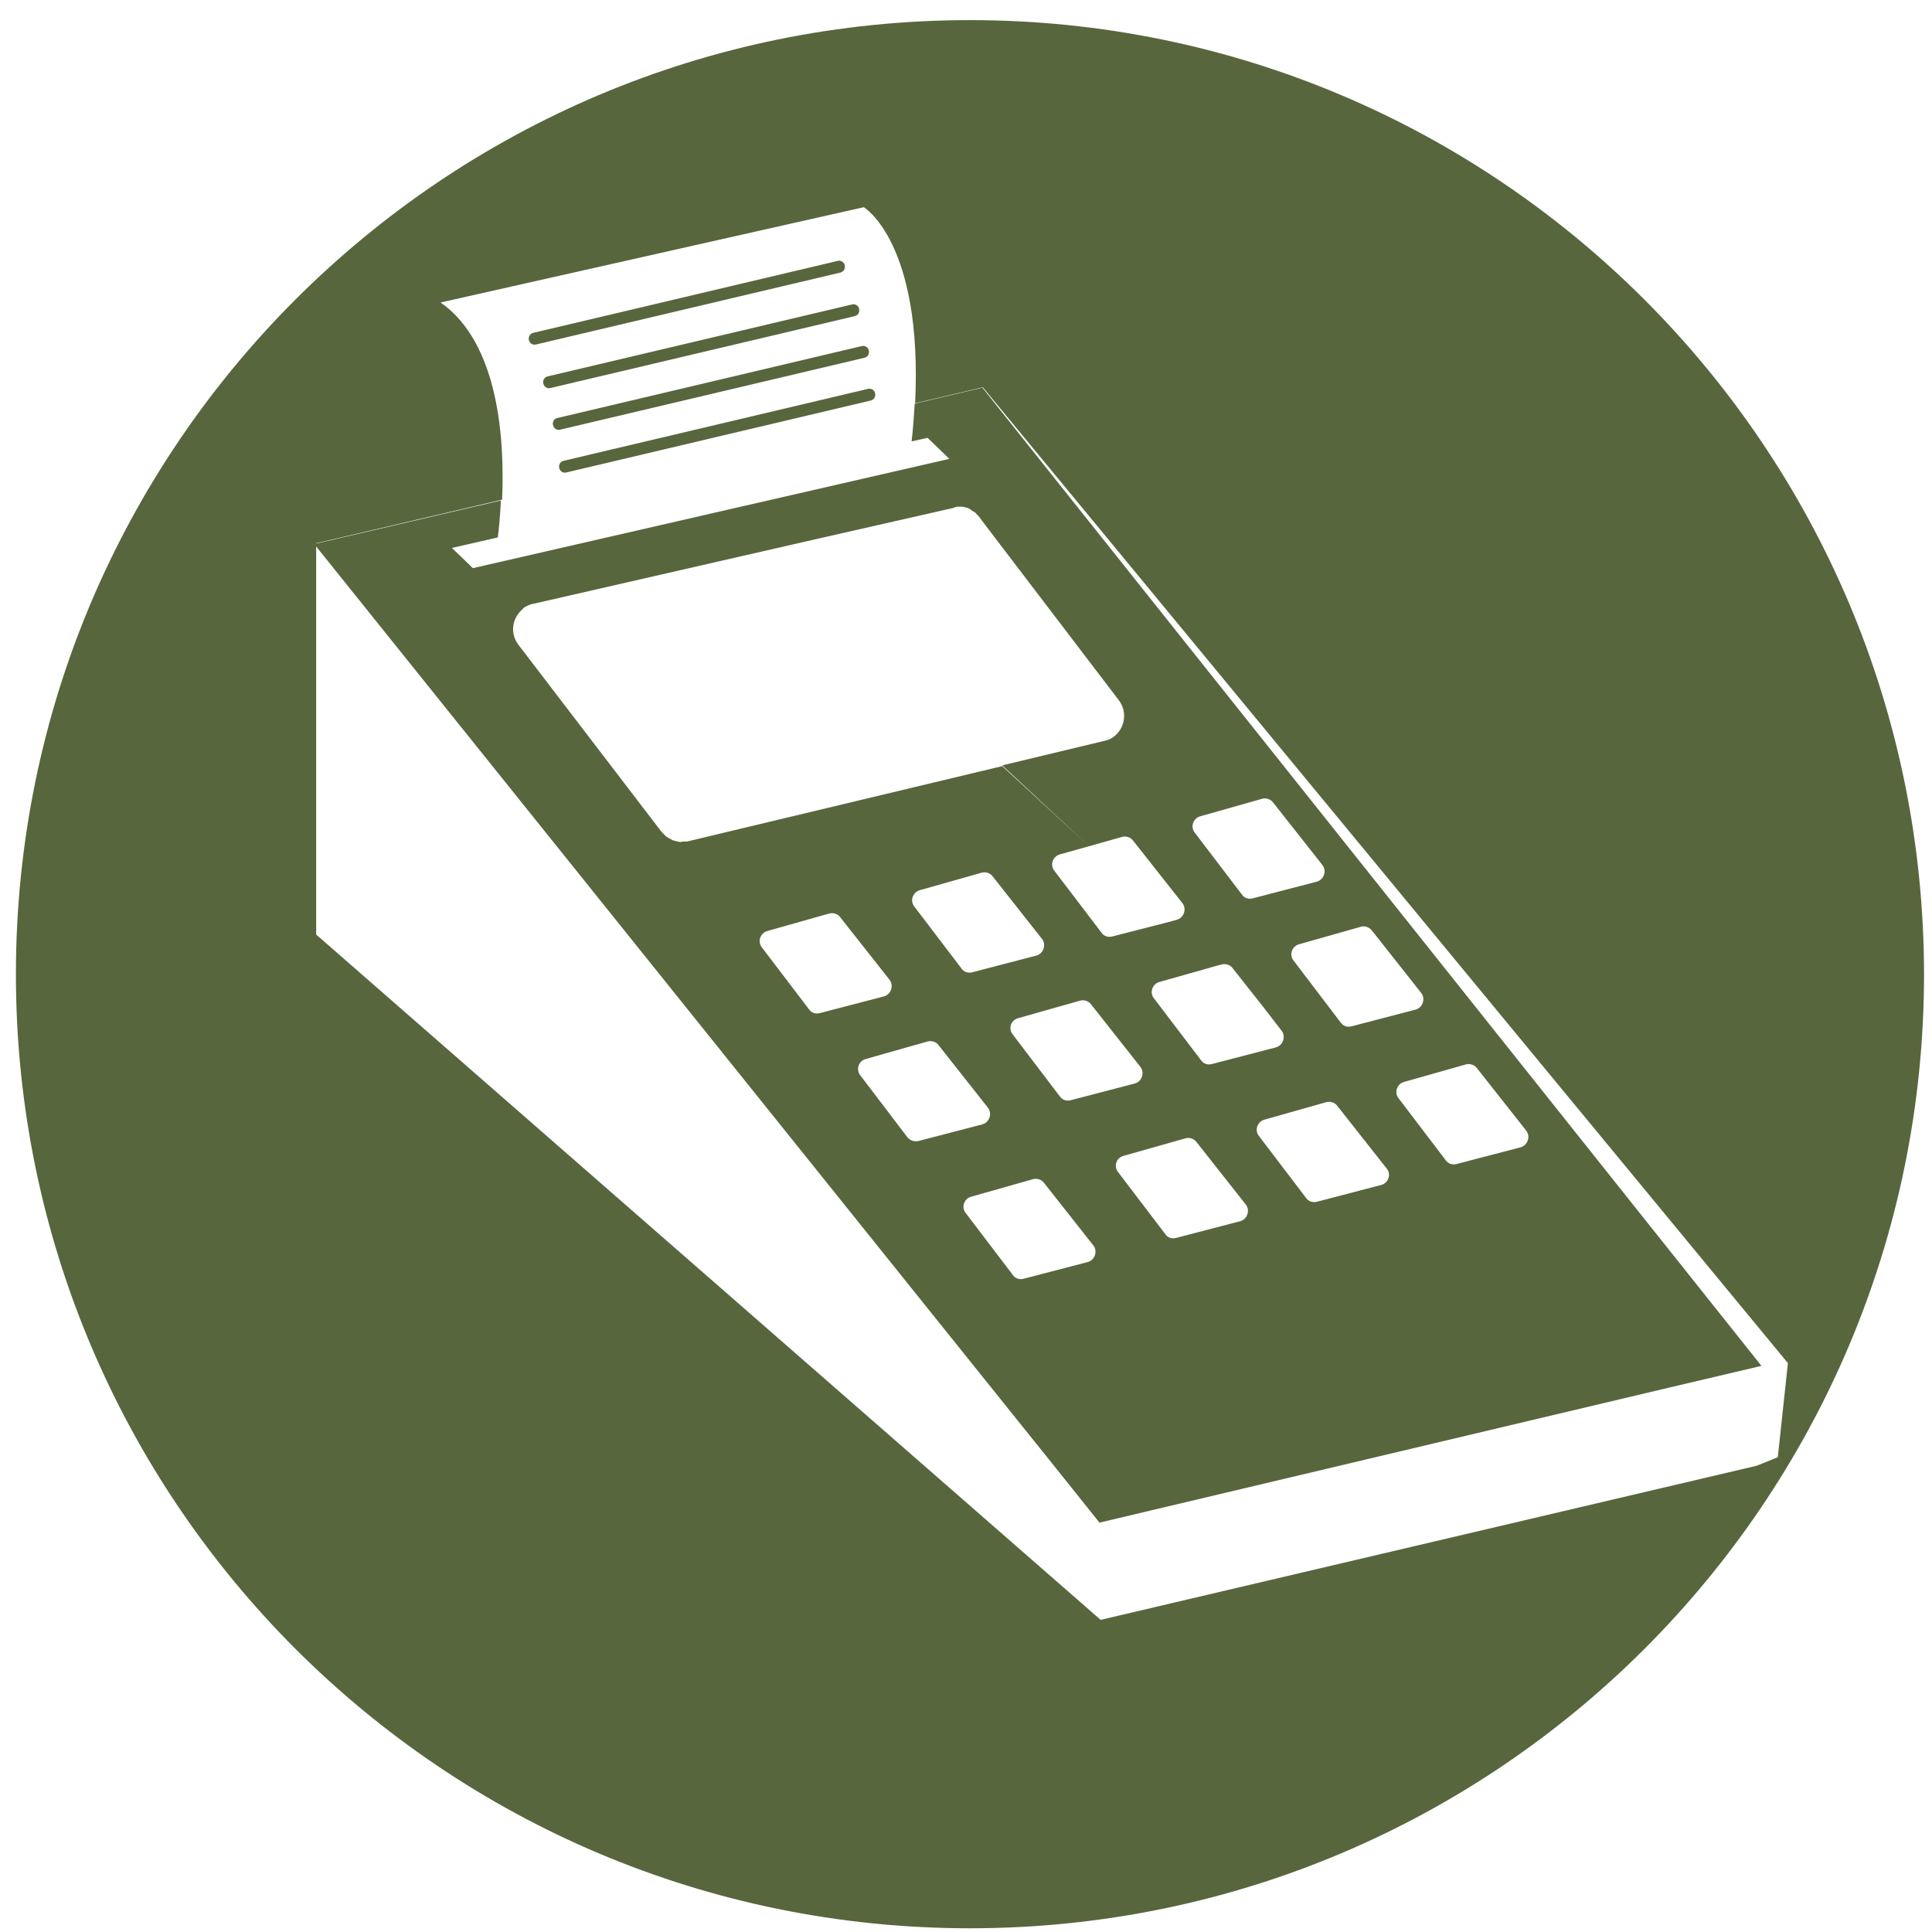 <svg width="81" height="81" viewBox="0 0 81 81" fill="none" xmlns="http://www.w3.org/2000/svg">
<g clip-path="url(#clip0_125_7115)">
<path d="M40.666 0.844C18.587 0.844 0.667 18.748 0.667 40.844C0.667 62.923 18.571 80.844 40.666 80.844C62.746 80.844 80.666 62.939 80.666 40.844C80.65 18.748 62.746 0.844 40.666 0.844ZM73.638 61.455L46.145 67.913L13.255 39.181V22.776L21.05 20.95C21.164 18.455 20.919 14.395 18.473 12.682L36.215 8.687C36.215 8.687 38.693 10.155 38.367 16.906L41.205 16.237L74.959 57.15L74.535 61.096L73.638 61.455Z" fill="#57663D"/>
<path d="M41.188 16.254L38.351 16.922C38.318 17.428 38.285 17.95 38.22 18.504L38.889 18.357L39.802 19.238L19.826 23.82L18.946 22.972L20.87 22.532C20.919 22.173 20.968 21.635 21 20.983L13.173 22.809L44.205 61.472L46.096 63.837L70.034 58.162L73.85 57.265L41.188 16.254ZM61.914 44.774L63.985 47.399C64.18 47.644 64.05 48.019 63.756 48.101L61.066 48.802C60.886 48.851 60.707 48.785 60.609 48.639L58.636 46.046C58.44 45.801 58.571 45.443 58.864 45.361L61.457 44.627C61.62 44.578 61.816 44.644 61.914 44.774ZM42.688 42.687L45.281 41.953C45.444 41.904 45.64 41.969 45.737 42.1L47.809 44.725C48.004 44.97 47.874 45.345 47.58 45.426L44.89 46.127C44.71 46.176 44.531 46.111 44.433 45.965L42.46 43.372C42.264 43.127 42.378 42.768 42.688 42.687ZM40.764 40.763C40.585 40.812 40.405 40.746 40.307 40.6L38.334 38.007C38.139 37.762 38.269 37.404 38.563 37.322L41.155 36.588C41.319 36.539 41.514 36.605 41.612 36.735L43.683 39.36C43.879 39.605 43.748 39.98 43.455 40.062L40.764 40.763ZM47.107 48.459L49.7 47.726C49.863 47.677 50.059 47.742 50.157 47.872L52.228 50.498C52.423 50.742 52.293 51.117 51.999 51.199L49.309 51.9C49.129 51.949 48.95 51.884 48.852 51.737L46.879 49.144C46.683 48.9 46.797 48.541 47.107 48.459ZM57.902 49.682L55.212 50.384C55.032 50.432 54.853 50.367 54.755 50.221L52.782 47.628C52.586 47.383 52.717 47.024 53.01 46.943L55.603 46.209C55.766 46.16 55.962 46.225 56.06 46.356L58.13 48.981C58.343 49.226 58.212 49.601 57.902 49.682ZM53.728 43.209C53.923 43.453 53.793 43.828 53.499 43.91L50.809 44.611C50.63 44.66 50.45 44.595 50.352 44.448L48.379 41.855C48.184 41.611 48.314 41.252 48.608 41.17L51.086 40.469L51.217 40.437C51.38 40.388 51.575 40.453 51.673 40.583L52.961 42.214L53.728 43.209ZM57.511 39.002L59.582 41.627C59.778 41.871 59.647 42.247 59.353 42.328L56.663 43.029C56.484 43.078 56.304 43.013 56.206 42.866L54.233 40.273C54.038 40.029 54.168 39.67 54.462 39.589L57.054 38.855C57.217 38.806 57.397 38.871 57.511 39.002ZM50.32 34.224L52.912 33.49C53.075 33.441 53.271 33.506 53.369 33.637L55.44 36.262C55.636 36.507 55.505 36.882 55.212 36.963L52.521 37.664C52.342 37.713 52.162 37.648 52.065 37.501L50.091 34.909C49.896 34.664 50.026 34.305 50.32 34.224ZM28.795 35.284C28.779 35.284 28.746 35.267 28.73 35.284C28.73 35.284 28.713 35.267 28.713 35.284C28.697 35.284 28.681 35.284 28.665 35.284C28.648 35.284 28.648 35.284 28.632 35.284C28.616 35.284 28.599 35.284 28.583 35.284L28.567 35.3C28.55 35.3 28.518 35.3 28.502 35.3C28.485 35.3 28.453 35.284 28.436 35.284H28.42C28.404 35.284 28.387 35.284 28.371 35.267H28.355C28.338 35.267 28.322 35.267 28.306 35.251H28.29C28.273 35.251 28.241 35.235 28.224 35.235C28.208 35.235 28.175 35.218 28.159 35.202C28.159 35.202 28.143 35.202 28.143 35.186C28.127 35.186 28.11 35.169 28.094 35.169C28.094 35.169 28.078 35.169 28.078 35.153C28.061 35.153 28.045 35.137 28.029 35.137C28.029 35.137 28.012 35.137 28.012 35.121C27.996 35.104 27.98 35.088 27.947 35.088C27.931 35.072 27.915 35.055 27.898 35.039L27.882 35.023C27.866 35.006 27.849 35.006 27.849 34.99L27.833 34.974C27.817 34.958 27.817 34.958 27.8 34.941L27.784 34.925C27.768 34.909 27.751 34.892 27.735 34.876L21.734 27.032C21.375 26.56 21.473 25.94 21.865 25.581C21.881 25.565 21.897 25.549 21.914 25.532C21.93 25.516 21.946 25.5 21.963 25.483C21.995 25.451 22.044 25.434 22.077 25.418C22.158 25.369 22.24 25.337 22.338 25.32L34.307 22.581L39.981 21.293C39.998 21.293 40.03 21.26 40.047 21.26H40.063C40.079 21.26 40.096 21.244 40.112 21.244H40.128C40.144 21.244 40.161 21.244 40.177 21.244H40.193C40.21 21.244 40.242 21.244 40.258 21.244H40.275C40.291 21.244 40.307 21.244 40.34 21.244H40.356C40.373 21.244 40.389 21.244 40.405 21.26H40.422C40.438 21.26 40.454 21.26 40.471 21.276H40.487C40.503 21.276 40.536 21.293 40.552 21.293C40.568 21.293 40.585 21.309 40.601 21.309C40.601 21.309 40.617 21.309 40.617 21.325C40.634 21.325 40.65 21.341 40.666 21.341C40.666 21.341 40.682 21.342 40.682 21.358C40.699 21.358 40.715 21.374 40.731 21.39C40.731 21.39 40.748 21.39 40.748 21.407C40.764 21.423 40.78 21.439 40.813 21.439C40.829 21.456 40.846 21.472 40.862 21.472L40.878 21.488C40.895 21.505 40.911 21.505 40.911 21.521L40.927 21.537C40.943 21.553 40.943 21.553 40.96 21.57L40.976 21.586C40.992 21.602 41.009 21.619 41.025 21.635L41.319 22.026L46.912 29.364C47.303 29.886 47.14 30.604 46.634 30.93C46.537 30.995 46.439 31.028 46.308 31.06L42.02 32.088L45.656 35.479L47.042 35.088C47.205 35.039 47.401 35.104 47.499 35.235L49.57 37.86C49.765 38.105 49.635 38.48 49.341 38.561L49.048 38.643L46.634 39.262C46.455 39.311 46.276 39.246 46.178 39.099L44.205 36.507C44.009 36.262 44.139 35.903 44.433 35.822L45.656 35.479L42.02 32.12L28.795 35.284ZM33.915 42.312L31.942 39.719C31.747 39.474 31.877 39.116 32.17 39.034L34.763 38.3C34.926 38.252 35.122 38.317 35.22 38.447L37.291 41.072C37.486 41.317 37.356 41.692 37.062 41.774L34.372 42.475C34.193 42.524 34.013 42.459 33.915 42.312ZM38.041 47.677L36.068 45.084C35.872 44.839 36.002 44.48 36.296 44.399L38.889 43.665C39.052 43.616 39.248 43.681 39.345 43.812L41.416 46.437C41.612 46.682 41.481 47.057 41.188 47.139L38.497 47.84C38.318 47.872 38.139 47.807 38.041 47.677ZM42.916 53.612C42.737 53.661 42.558 53.596 42.46 53.449L40.487 50.856C40.291 50.612 40.422 50.253 40.715 50.172L43.308 49.438C43.471 49.389 43.667 49.454 43.764 49.584L45.835 52.21C46.031 52.455 45.901 52.83 45.607 52.911L42.916 53.612Z" fill="#57663D"/>
<path d="M22.175 14.264C22.207 14.395 22.338 14.476 22.468 14.444L35.236 11.427C35.367 11.394 35.448 11.264 35.416 11.133V11.117C35.383 10.987 35.252 10.905 35.122 10.938L22.354 13.955C22.224 13.987 22.142 14.118 22.175 14.264Z" fill="#57663D"/>
<path d="M22.778 16.074C22.81 16.221 22.941 16.302 23.071 16.27L35.839 13.253C35.97 13.221 36.051 13.09 36.019 12.96V12.943C35.986 12.813 35.856 12.731 35.725 12.764L22.957 15.781C22.827 15.813 22.745 15.944 22.778 16.074Z" fill="#57663D"/>
<path d="M23.185 17.819C23.218 17.966 23.349 18.048 23.479 18.015L36.247 14.998C36.377 14.966 36.459 14.835 36.426 14.705V14.688C36.394 14.558 36.263 14.476 36.133 14.509L23.365 17.526C23.234 17.542 23.153 17.689 23.185 17.819Z" fill="#57663D"/>
<path d="M23.626 19.32C23.496 19.352 23.414 19.483 23.447 19.613V19.63C23.479 19.76 23.61 19.842 23.74 19.809L36.508 16.792C36.639 16.76 36.72 16.629 36.688 16.499V16.482C36.655 16.352 36.525 16.27 36.394 16.303L23.626 19.32Z" fill="#57663D"/>
</g>
<defs>
<clipPath id="clip0_125_7115">
<rect width="80" height="80" fill="white" transform="translate(0.667 0.844)"/>
</clipPath>
</defs>
</svg>
